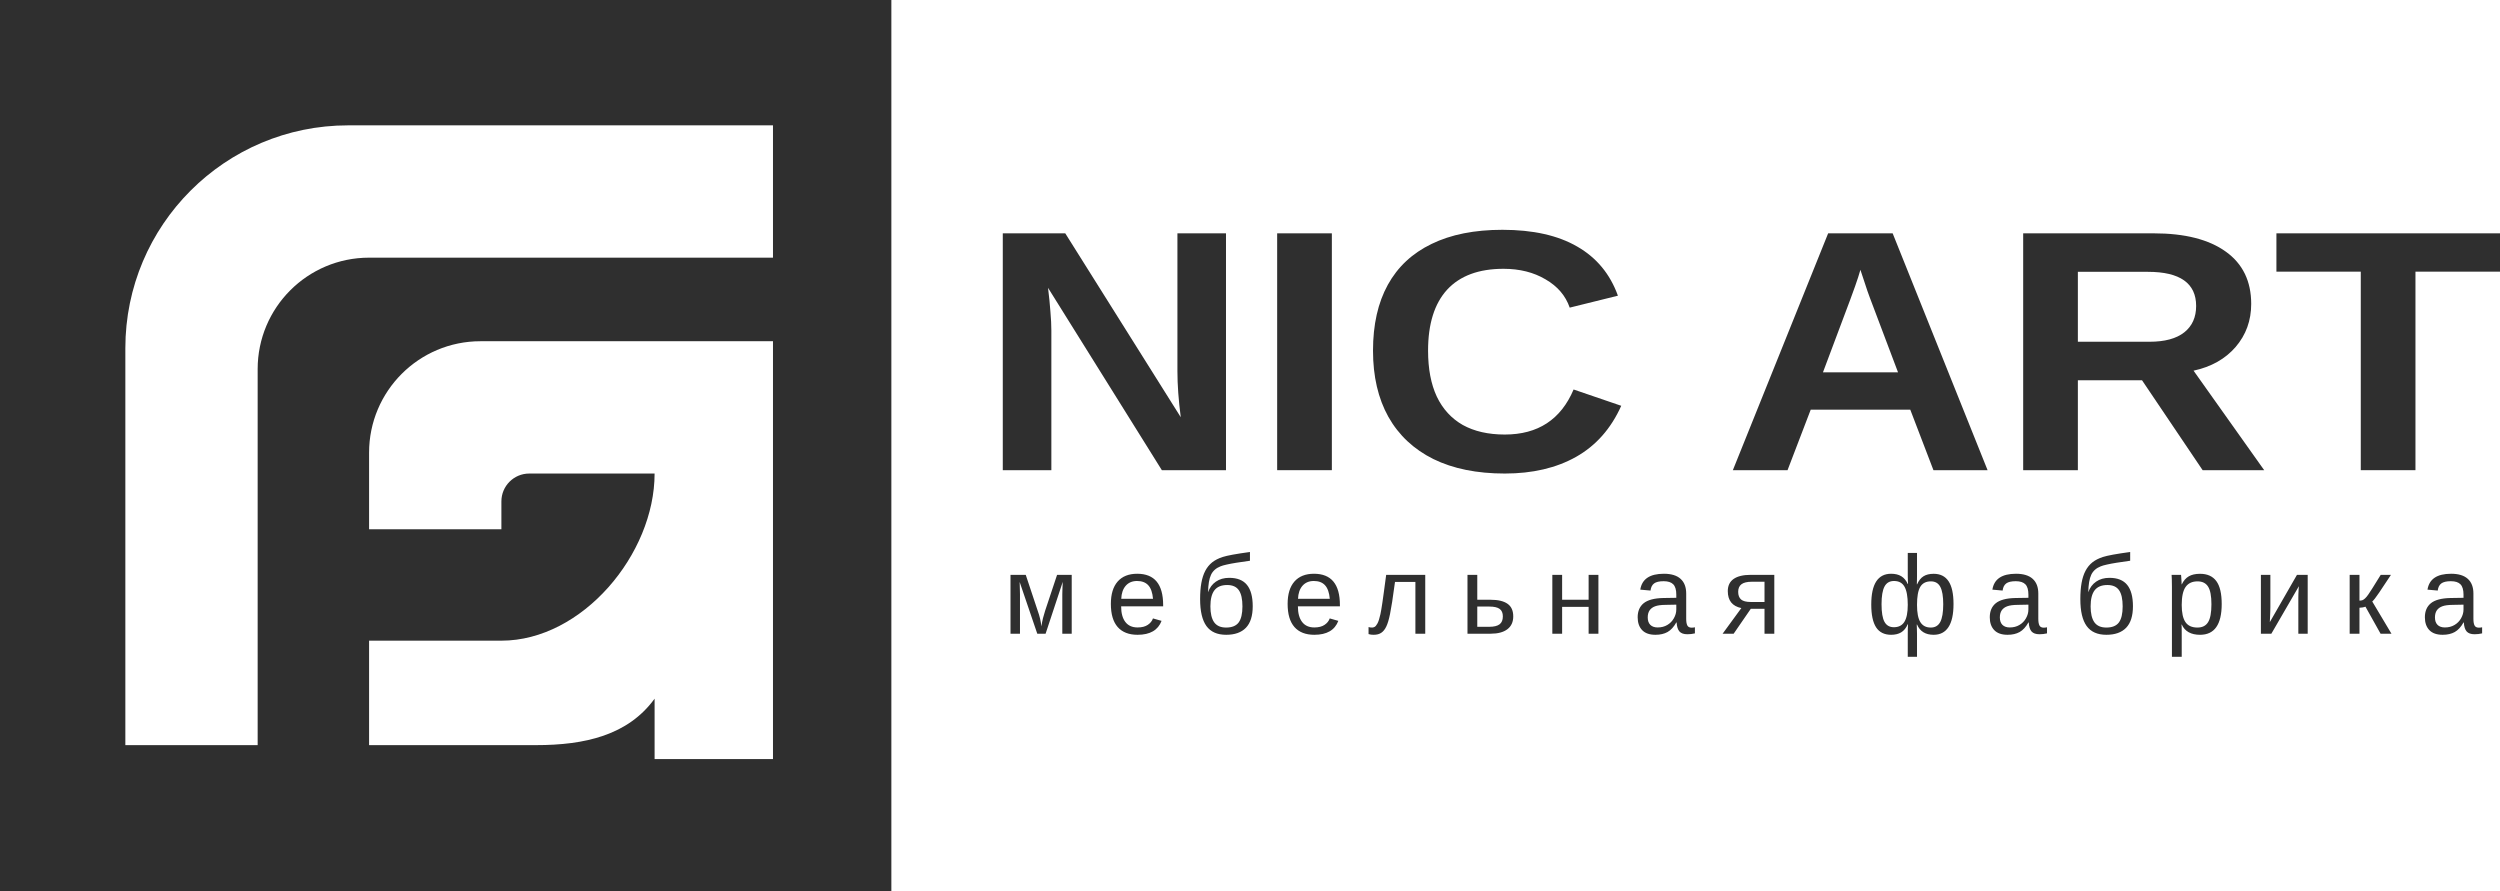 <?xml version="1.0" encoding="UTF-8"?> <svg xmlns="http://www.w3.org/2000/svg" width="359" height="128" viewBox="0 0 359 128" fill="none"> <path fill-rule="evenodd" clip-rule="evenodd" d="M128 0H0V128H128V0ZM18 107H37V53C37 44.163 44.163 37 53 37H111V18H50C32.327 18 18 32.327 18 50V107ZM111 109V49H69C60.163 49 53 56.163 53 65V76H72V72C72 69.791 73.791 68 76 68H94C94 79.598 83.598 92 72 92H53V107H77C83.99 107 90.183 105.585 94 100.331V109H111Z" fill="#2F2F2F"></path> <path d="M150.975 47.459V67.517H144V33.507H152.972L169.557 59.914C169.238 57.468 169.078 55.255 169.078 53.276V33.507H176.053V67.517H166.842L150.496 41.328C150.656 42.599 150.771 43.749 150.842 44.779C150.931 45.793 150.975 46.686 150.975 47.459Z" fill="#2F2F2F"></path> <path d="M191.254 33.507V67.517H183.401V33.507H191.254Z" fill="#2F2F2F"></path> <path d="M216.093 62.4C220.849 62.4 224.141 60.244 225.969 55.931L232.811 58.272C231.338 61.555 229.173 64.001 226.316 65.61C223.476 67.203 220.068 68 216.093 68C212.082 68 208.665 67.308 205.843 65.924C203.021 64.524 200.865 62.505 199.374 59.865C197.901 57.226 197.164 54.056 197.164 50.355C197.164 46.622 197.874 43.468 199.294 40.893C200.714 38.318 202.808 36.363 205.577 35.028C208.346 33.676 211.735 33 215.747 33C220.148 33 223.733 33.805 226.502 35.414C229.271 37.007 231.214 39.356 232.332 42.462L225.41 44.176C224.825 42.47 223.671 41.118 221.949 40.121C220.246 39.107 218.231 38.6 215.906 38.6C212.357 38.6 209.659 39.598 207.813 41.593C205.985 43.589 205.071 46.509 205.071 50.355C205.071 52.962 205.488 55.159 206.322 56.945C207.174 58.731 208.417 60.091 210.049 61.024C211.7 61.941 213.714 62.4 216.093 62.4Z" fill="#2F2F2F"></path> <path d="M260.019 58.828L256.691 67.517H248.838L262.522 33.507H271.786L285.417 67.517H277.643L274.315 58.828H260.019ZM267.154 38.745C266.976 39.389 266.728 40.161 266.408 41.062C266.089 41.963 265.858 42.599 265.716 42.969L261.776 53.469H272.558L268.512 42.752C268.263 42.092 268.032 41.424 267.819 40.748C267.606 40.072 267.385 39.405 267.154 38.745Z" fill="#2F2F2F"></path> <path d="M298.382 54.603V67.517H290.528V33.507H309.27C313.742 33.507 317.194 34.384 319.626 36.138C322.057 37.876 323.273 40.378 323.273 43.645C323.273 46.026 322.528 48.086 321.037 49.824C319.546 51.546 317.532 52.681 314.994 53.228L325.137 67.517H316.298L307.593 54.603H298.382ZM315.366 43.934C315.366 42.309 314.79 41.086 313.636 40.266C312.482 39.445 310.752 39.035 308.445 39.035H298.382V49.076H308.658C310.858 49.076 312.527 48.625 313.663 47.724C314.798 46.823 315.366 45.56 315.366 43.934Z" fill="#2F2F2F"></path> <path d="M346.86 39.01V67.517H339.007V39.01H326.894V33.507H359V39.01H346.86Z" fill="#2F2F2F"></path> <path d="M146.469 85.344V91H145.109V82.547H147.297L149.016 87.711C149.151 88.081 149.263 88.453 149.352 88.828C149.44 89.203 149.505 89.576 149.547 89.945C149.604 89.529 149.68 89.135 149.773 88.766C149.867 88.391 149.969 88.039 150.078 87.711L151.797 82.547H153.898V91H152.547V85.344C152.547 85.047 152.555 84.75 152.57 84.453C152.586 84.151 152.599 83.852 152.609 83.555L150.148 91H148.953L146.422 83.57C146.438 83.977 146.448 84.328 146.453 84.625C146.464 84.922 146.469 85.162 146.469 85.344ZM160.996 87.07C160.996 88.039 161.197 88.787 161.598 89.312C161.999 89.838 162.585 90.102 163.356 90.102C163.965 90.102 164.452 89.979 164.817 89.734C165.186 89.49 165.436 89.18 165.567 88.805L166.801 89.156C166.296 90.49 165.147 91.156 163.356 91.156C162.106 91.156 161.153 90.784 160.496 90.039C159.845 89.294 159.52 88.188 159.52 86.719C159.52 85.323 159.845 84.253 160.496 83.508C161.153 82.763 162.087 82.391 163.301 82.391C164.546 82.391 165.478 82.766 166.098 83.516C166.718 84.266 167.028 85.388 167.028 86.883V87.07H160.996ZM165.574 85.992C165.496 85.102 165.27 84.453 164.895 84.047C164.52 83.635 163.981 83.43 163.278 83.43C162.595 83.43 162.054 83.659 161.653 84.117C161.257 84.57 161.043 85.195 161.012 85.992H165.574ZM176.516 82.977C177.672 82.977 178.524 83.318 179.071 84C179.618 84.677 179.891 85.698 179.891 87.062C179.891 88.443 179.565 89.471 178.914 90.148C178.263 90.82 177.318 91.156 176.078 91.156C174.797 91.156 173.852 90.737 173.243 89.898C172.638 89.06 172.336 87.771 172.336 86.031C172.336 85.146 172.396 84.37 172.516 83.703C172.636 83.031 172.823 82.453 173.078 81.969C173.334 81.484 173.662 81.081 174.063 80.758C174.469 80.435 174.979 80.174 175.594 79.977C175.901 79.878 176.378 79.768 177.024 79.648C177.675 79.529 178.498 79.401 179.493 79.266V80.523C178.769 80.617 178.128 80.711 177.571 80.805C177.013 80.893 176.542 80.982 176.157 81.07C175.771 81.154 175.472 81.24 175.258 81.328C174.612 81.583 174.159 81.99 173.899 82.547C173.638 83.104 173.498 83.938 173.477 85.047C173.701 84.396 174.076 83.888 174.602 83.523C175.128 83.159 175.766 82.977 176.516 82.977ZM178.414 87.078C178.414 86.026 178.243 85.253 177.899 84.758C177.555 84.258 176.995 84.008 176.219 84.008C175.391 84.008 174.782 84.26 174.391 84.766C174.006 85.271 173.813 86.042 173.813 87.078C173.813 88.088 173.993 88.849 174.352 89.359C174.716 89.865 175.287 90.117 176.063 90.117C176.901 90.117 177.503 89.875 177.868 89.391C178.232 88.901 178.414 88.13 178.414 87.078ZM186.379 87.07C186.379 88.039 186.58 88.787 186.981 89.312C187.382 89.838 187.968 90.102 188.739 90.102C189.348 90.102 189.835 89.979 190.2 89.734C190.569 89.49 190.819 89.18 190.95 88.805L192.184 89.156C191.679 90.49 190.53 91.156 188.739 91.156C187.489 91.156 186.536 90.784 185.879 90.039C185.228 89.294 184.903 88.188 184.903 86.719C184.903 85.323 185.228 84.253 185.879 83.508C186.536 82.763 187.471 82.391 188.684 82.391C189.929 82.391 190.861 82.766 191.481 83.516C192.101 84.266 192.411 85.388 192.411 86.883V87.07H186.379ZM190.958 85.992C190.879 85.102 190.653 84.453 190.278 84.047C189.903 83.635 189.364 83.43 188.661 83.43C187.978 83.43 187.437 83.659 187.036 84.117C186.64 84.57 186.426 85.195 186.395 85.992H190.958ZM199.071 89.969C198.878 90.375 198.639 90.674 198.352 90.867C198.071 91.06 197.706 91.156 197.258 91.156C197.128 91.156 197.001 91.148 196.876 91.133C196.756 91.117 196.639 91.091 196.524 91.055V90.047C196.659 90.094 196.837 90.117 197.055 90.117C197.154 90.117 197.266 90.086 197.391 90.023C197.521 89.956 197.659 89.789 197.805 89.523C197.951 89.253 198.092 88.812 198.227 88.203C198.269 88.01 198.311 87.789 198.352 87.539C198.399 87.289 198.451 86.961 198.508 86.555C198.566 86.148 198.639 85.625 198.727 84.984C198.816 84.338 198.925 83.526 199.055 82.547H204.665V91H203.251V83.57H200.321C200.17 84.706 200.034 85.656 199.915 86.422C199.795 87.188 199.693 87.768 199.61 88.164C199.449 88.961 199.269 89.562 199.071 89.969ZM214.059 86.125C215.127 86.125 215.934 86.318 216.481 86.703C217.028 87.083 217.302 87.688 217.302 88.516C217.302 89.318 217.02 89.932 216.458 90.359C215.895 90.787 215.098 91 214.067 91H210.731V82.547H212.137V86.125H214.059ZM212.137 90.008H213.856C214.533 90.008 215.028 89.888 215.341 89.648C215.653 89.409 215.809 89.031 215.809 88.516C215.809 88.026 215.658 87.669 215.356 87.445C215.054 87.216 214.557 87.102 213.864 87.102H212.137V90.008ZM224.321 87.148V91H222.915V82.547H224.321V86.125H228.126V82.547H229.532V91H228.126V87.148H224.321ZM237.724 91.156C236.875 91.156 236.237 90.932 235.81 90.484C235.383 90.037 235.169 89.422 235.169 88.641C235.169 87.766 235.456 87.094 236.028 86.625C236.607 86.156 237.536 85.906 238.817 85.875L240.716 85.844V85.383C240.716 84.695 240.57 84.203 240.278 83.906C239.987 83.609 239.528 83.461 238.903 83.461C238.273 83.461 237.815 83.568 237.528 83.781C237.242 83.995 237.07 84.336 237.013 84.805L235.544 84.672C235.784 83.151 236.914 82.391 238.935 82.391C239.997 82.391 240.797 82.635 241.333 83.125C241.87 83.609 242.138 84.312 242.138 85.234V88.875C242.138 89.292 242.192 89.607 242.302 89.82C242.411 90.029 242.62 90.133 242.927 90.133C243.073 90.133 243.226 90.115 243.388 90.078V90.953C243.211 90.995 243.031 91.026 242.849 91.047C242.666 91.068 242.484 91.078 242.302 91.078C241.781 91.078 241.401 90.943 241.161 90.672C240.927 90.396 240.794 89.966 240.763 89.383H240.716C240.357 90.029 239.937 90.487 239.458 90.758C238.984 91.023 238.406 91.156 237.724 91.156ZM240.716 86.828L239.177 86.859C238.521 86.865 238.021 86.932 237.677 87.062C237.333 87.188 237.07 87.38 236.888 87.641C236.706 87.901 236.614 88.242 236.614 88.664C236.614 89.122 236.737 89.477 236.982 89.727C237.232 89.977 237.586 90.102 238.044 90.102C238.565 90.102 239.023 89.984 239.419 89.75C239.82 89.516 240.135 89.195 240.364 88.789C240.599 88.378 240.716 87.956 240.716 87.523V86.828ZM251.415 87.422L248.954 91H247.368L250.056 87.32C249.41 87.185 248.923 86.914 248.595 86.508C248.272 86.102 248.111 85.56 248.111 84.883C248.111 84.107 248.392 83.523 248.954 83.133C249.517 82.742 250.337 82.547 251.415 82.547H254.79V91H253.384V87.422H251.415ZM251.408 86.445H253.384V83.539H251.556C250.879 83.539 250.384 83.659 250.072 83.898C249.759 84.138 249.603 84.5 249.603 84.984C249.603 85.474 249.741 85.841 250.017 86.086C250.298 86.326 250.762 86.445 251.408 86.445ZM280.525 86.734C280.525 88.213 280.283 89.32 279.798 90.055C279.319 90.789 278.611 91.156 277.673 91.156C277.085 91.156 276.593 91.034 276.197 90.789C275.801 90.544 275.499 90.177 275.291 89.688H275.244C275.254 89.912 275.262 90.135 275.267 90.359C275.278 90.583 275.283 90.802 275.283 91.016V94.32H273.955V91.016C273.955 90.729 273.957 90.474 273.963 90.25C273.973 90.021 273.983 89.818 273.994 89.641H273.955C273.715 90.182 273.4 90.57 273.009 90.805C272.624 91.039 272.142 91.156 271.564 91.156C270.595 91.156 269.877 90.799 269.408 90.086C268.944 89.367 268.713 88.276 268.713 86.812C268.713 85.338 268.949 84.234 269.423 83.5C269.903 82.76 270.616 82.391 271.564 82.391C272.147 82.391 272.632 82.508 273.017 82.742C273.408 82.977 273.72 83.349 273.955 83.859H273.994C273.989 83.662 273.981 83.463 273.97 83.266C273.96 83.068 273.955 82.872 273.955 82.68V79.406H275.283V82.688C275.283 82.891 275.28 83.094 275.275 83.297C275.27 83.5 275.265 83.703 275.259 83.906H275.298C275.538 83.365 275.845 82.979 276.22 82.75C276.595 82.516 277.08 82.398 277.673 82.398C278.627 82.398 279.34 82.755 279.814 83.469C280.288 84.177 280.525 85.266 280.525 86.734ZM270.189 86.766C270.189 87.938 270.33 88.781 270.611 89.297C270.897 89.812 271.348 90.07 271.963 90.07C272.64 90.07 273.14 89.815 273.463 89.305C273.791 88.789 273.955 87.974 273.955 86.859C273.955 85.667 273.798 84.797 273.486 84.25C273.179 83.703 272.676 83.43 271.978 83.43C271.348 83.43 270.892 83.698 270.611 84.234C270.33 84.771 270.189 85.615 270.189 86.766ZM279.048 86.766C279.048 85.63 278.908 84.799 278.627 84.273C278.351 83.747 277.9 83.484 277.275 83.484C276.567 83.484 276.056 83.75 275.744 84.281C275.436 84.807 275.283 85.669 275.283 86.867C275.283 88.003 275.444 88.828 275.767 89.344C276.09 89.859 276.588 90.117 277.259 90.117C277.879 90.117 278.332 89.852 278.619 89.32C278.905 88.784 279.048 87.932 279.048 86.766ZM288.287 91.156C287.438 91.156 286.8 90.932 286.373 90.484C285.946 90.037 285.732 89.422 285.732 88.641C285.732 87.766 286.019 87.094 286.592 86.625C287.17 86.156 288.099 85.906 289.381 85.875L291.279 85.844V85.383C291.279 84.695 291.133 84.203 290.842 83.906C290.55 83.609 290.092 83.461 289.467 83.461C288.836 83.461 288.378 83.568 288.092 83.781C287.805 83.995 287.633 84.336 287.576 84.805L286.107 84.672C286.347 83.151 287.477 82.391 289.498 82.391C290.56 82.391 291.36 82.635 291.896 83.125C292.433 83.609 292.701 84.312 292.701 85.234V88.875C292.701 89.292 292.756 89.607 292.865 89.82C292.974 90.029 293.183 90.133 293.49 90.133C293.636 90.133 293.789 90.115 293.951 90.078V90.953C293.774 90.995 293.594 91.026 293.412 91.047C293.23 91.068 293.047 91.078 292.865 91.078C292.344 91.078 291.964 90.943 291.724 90.672C291.49 90.396 291.357 89.966 291.326 89.383H291.279C290.92 90.029 290.5 90.487 290.021 90.758C289.547 91.023 288.969 91.156 288.287 91.156ZM291.279 86.828L289.74 86.859C289.084 86.865 288.584 86.932 288.24 87.062C287.896 87.188 287.633 87.38 287.451 87.641C287.269 87.901 287.178 88.242 287.178 88.664C287.178 89.122 287.3 89.477 287.545 89.727C287.795 89.977 288.149 90.102 288.607 90.102C289.128 90.102 289.586 89.984 289.982 89.75C290.383 89.516 290.698 89.195 290.928 88.789C291.162 88.378 291.279 87.956 291.279 87.523V86.828ZM302.916 82.977C304.072 82.977 304.924 83.318 305.471 84C306.018 84.677 306.291 85.698 306.291 87.062C306.291 88.443 305.965 89.471 305.314 90.148C304.663 90.82 303.718 91.156 302.478 91.156C301.197 91.156 300.252 90.737 299.643 89.898C299.038 89.06 298.736 87.771 298.736 86.031C298.736 85.146 298.796 84.37 298.916 83.703C299.036 83.031 299.223 82.453 299.478 81.969C299.734 81.484 300.062 81.081 300.463 80.758C300.869 80.435 301.379 80.174 301.994 79.977C302.301 79.878 302.778 79.768 303.424 79.648C304.075 79.529 304.898 79.401 305.893 79.266V80.523C305.169 80.617 304.528 80.711 303.971 80.805C303.413 80.893 302.942 80.982 302.557 81.07C302.171 81.154 301.872 81.24 301.658 81.328C301.012 81.583 300.559 81.99 300.299 82.547C300.038 83.104 299.898 83.938 299.877 85.047C300.101 84.396 300.476 83.888 301.002 83.523C301.528 83.159 302.166 82.977 302.916 82.977ZM304.814 87.078C304.814 86.026 304.643 85.253 304.299 84.758C303.955 84.258 303.395 84.008 302.619 84.008C301.791 84.008 301.182 84.26 300.791 84.766C300.406 85.271 300.213 86.042 300.213 87.078C300.213 88.088 300.393 88.849 300.752 89.359C301.116 89.865 301.687 90.117 302.463 90.117C303.301 90.117 303.903 89.875 304.268 89.391C304.632 88.901 304.814 88.13 304.814 87.078ZM319.037 86.734C319.037 88.208 318.777 89.315 318.256 90.055C317.74 90.789 316.964 91.156 315.928 91.156C314.626 91.156 313.751 90.667 313.303 89.688H313.264C313.285 89.724 313.295 90.167 313.295 91.016V94.32H311.889V84.273C311.889 83.841 311.884 83.482 311.873 83.195C311.868 82.904 311.857 82.688 311.842 82.547H313.201C313.206 82.568 313.214 82.669 313.225 82.852C313.24 83.034 313.253 83.232 313.264 83.445C313.274 83.654 313.279 83.807 313.279 83.906H313.311C313.561 83.385 313.891 83.005 314.303 82.766C314.714 82.521 315.256 82.398 315.928 82.398C316.969 82.398 317.748 82.747 318.264 83.445C318.779 84.143 319.037 85.24 319.037 86.734ZM317.561 86.766C317.561 85.588 317.402 84.747 317.084 84.242C316.766 83.737 316.261 83.484 315.568 83.484C314.798 83.484 314.225 83.753 313.85 84.289C313.48 84.82 313.295 85.682 313.295 86.875C313.295 87.984 313.472 88.802 313.826 89.328C314.18 89.854 314.756 90.117 315.553 90.117C316.251 90.117 316.759 89.862 317.076 89.352C317.399 88.836 317.561 87.974 317.561 86.766ZM330.119 84.18L326.166 91H324.666V82.547H326.026V87.172C326.026 87.391 326.02 87.622 326.01 87.867C326 88.112 325.989 88.359 325.979 88.609C325.968 88.854 325.958 89.096 325.947 89.336L329.846 82.547H331.385V91H330.041V85.844C330.041 85.719 330.044 85.547 330.049 85.328C330.059 85.104 330.07 84.883 330.08 84.664C330.096 84.445 330.109 84.284 330.119 84.18ZM338.819 87.273V91H337.413V82.547H338.819V86.25C338.975 86.25 339.116 86.229 339.241 86.188C339.366 86.141 339.496 86.052 339.631 85.922C339.699 85.854 339.772 85.776 339.85 85.688C339.928 85.594 340.009 85.487 340.092 85.367C340.181 85.247 340.373 84.953 340.67 84.484C340.967 84.01 341.368 83.365 341.873 82.547H343.342L341.655 85.086C341.176 85.794 340.842 86.224 340.655 86.375L343.413 91H341.85L339.678 87.117C339.579 87.159 339.444 87.195 339.272 87.227C339.105 87.258 338.954 87.273 338.819 87.273ZM350.768 91.156C349.919 91.156 349.281 90.932 348.854 90.484C348.427 90.037 348.213 89.422 348.213 88.641C348.213 87.766 348.5 87.094 349.073 86.625C349.651 86.156 350.581 85.906 351.862 85.875L353.76 85.844V85.383C353.76 84.695 353.614 84.203 353.323 83.906C353.031 83.609 352.573 83.461 351.948 83.461C351.318 83.461 350.859 83.568 350.573 83.781C350.286 83.995 350.114 84.336 350.057 84.805L348.588 84.672C348.828 83.151 349.958 82.391 351.979 82.391C353.042 82.391 353.841 82.635 354.378 83.125C354.914 83.609 355.182 84.312 355.182 85.234V88.875C355.182 89.292 355.237 89.607 355.346 89.82C355.456 90.029 355.664 90.133 355.971 90.133C356.117 90.133 356.271 90.115 356.432 90.078V90.953C356.255 90.995 356.075 91.026 355.893 91.047C355.711 91.068 355.529 91.078 355.346 91.078C354.825 91.078 354.445 90.943 354.206 90.672C353.971 90.396 353.838 89.966 353.807 89.383H353.76C353.401 90.029 352.982 90.487 352.503 90.758C352.029 91.023 351.45 91.156 350.768 91.156ZM353.76 86.828L352.221 86.859C351.565 86.865 351.065 86.932 350.721 87.062C350.378 87.188 350.114 87.38 349.932 87.641C349.75 87.901 349.659 88.242 349.659 88.664C349.659 89.122 349.781 89.477 350.026 89.727C350.276 89.977 350.63 90.102 351.088 90.102C351.609 90.102 352.068 89.984 352.463 89.75C352.864 89.516 353.18 89.195 353.409 88.789C353.643 88.378 353.76 87.956 353.76 87.523V86.828Z" fill="#2F2F2F"></path> </svg> 
